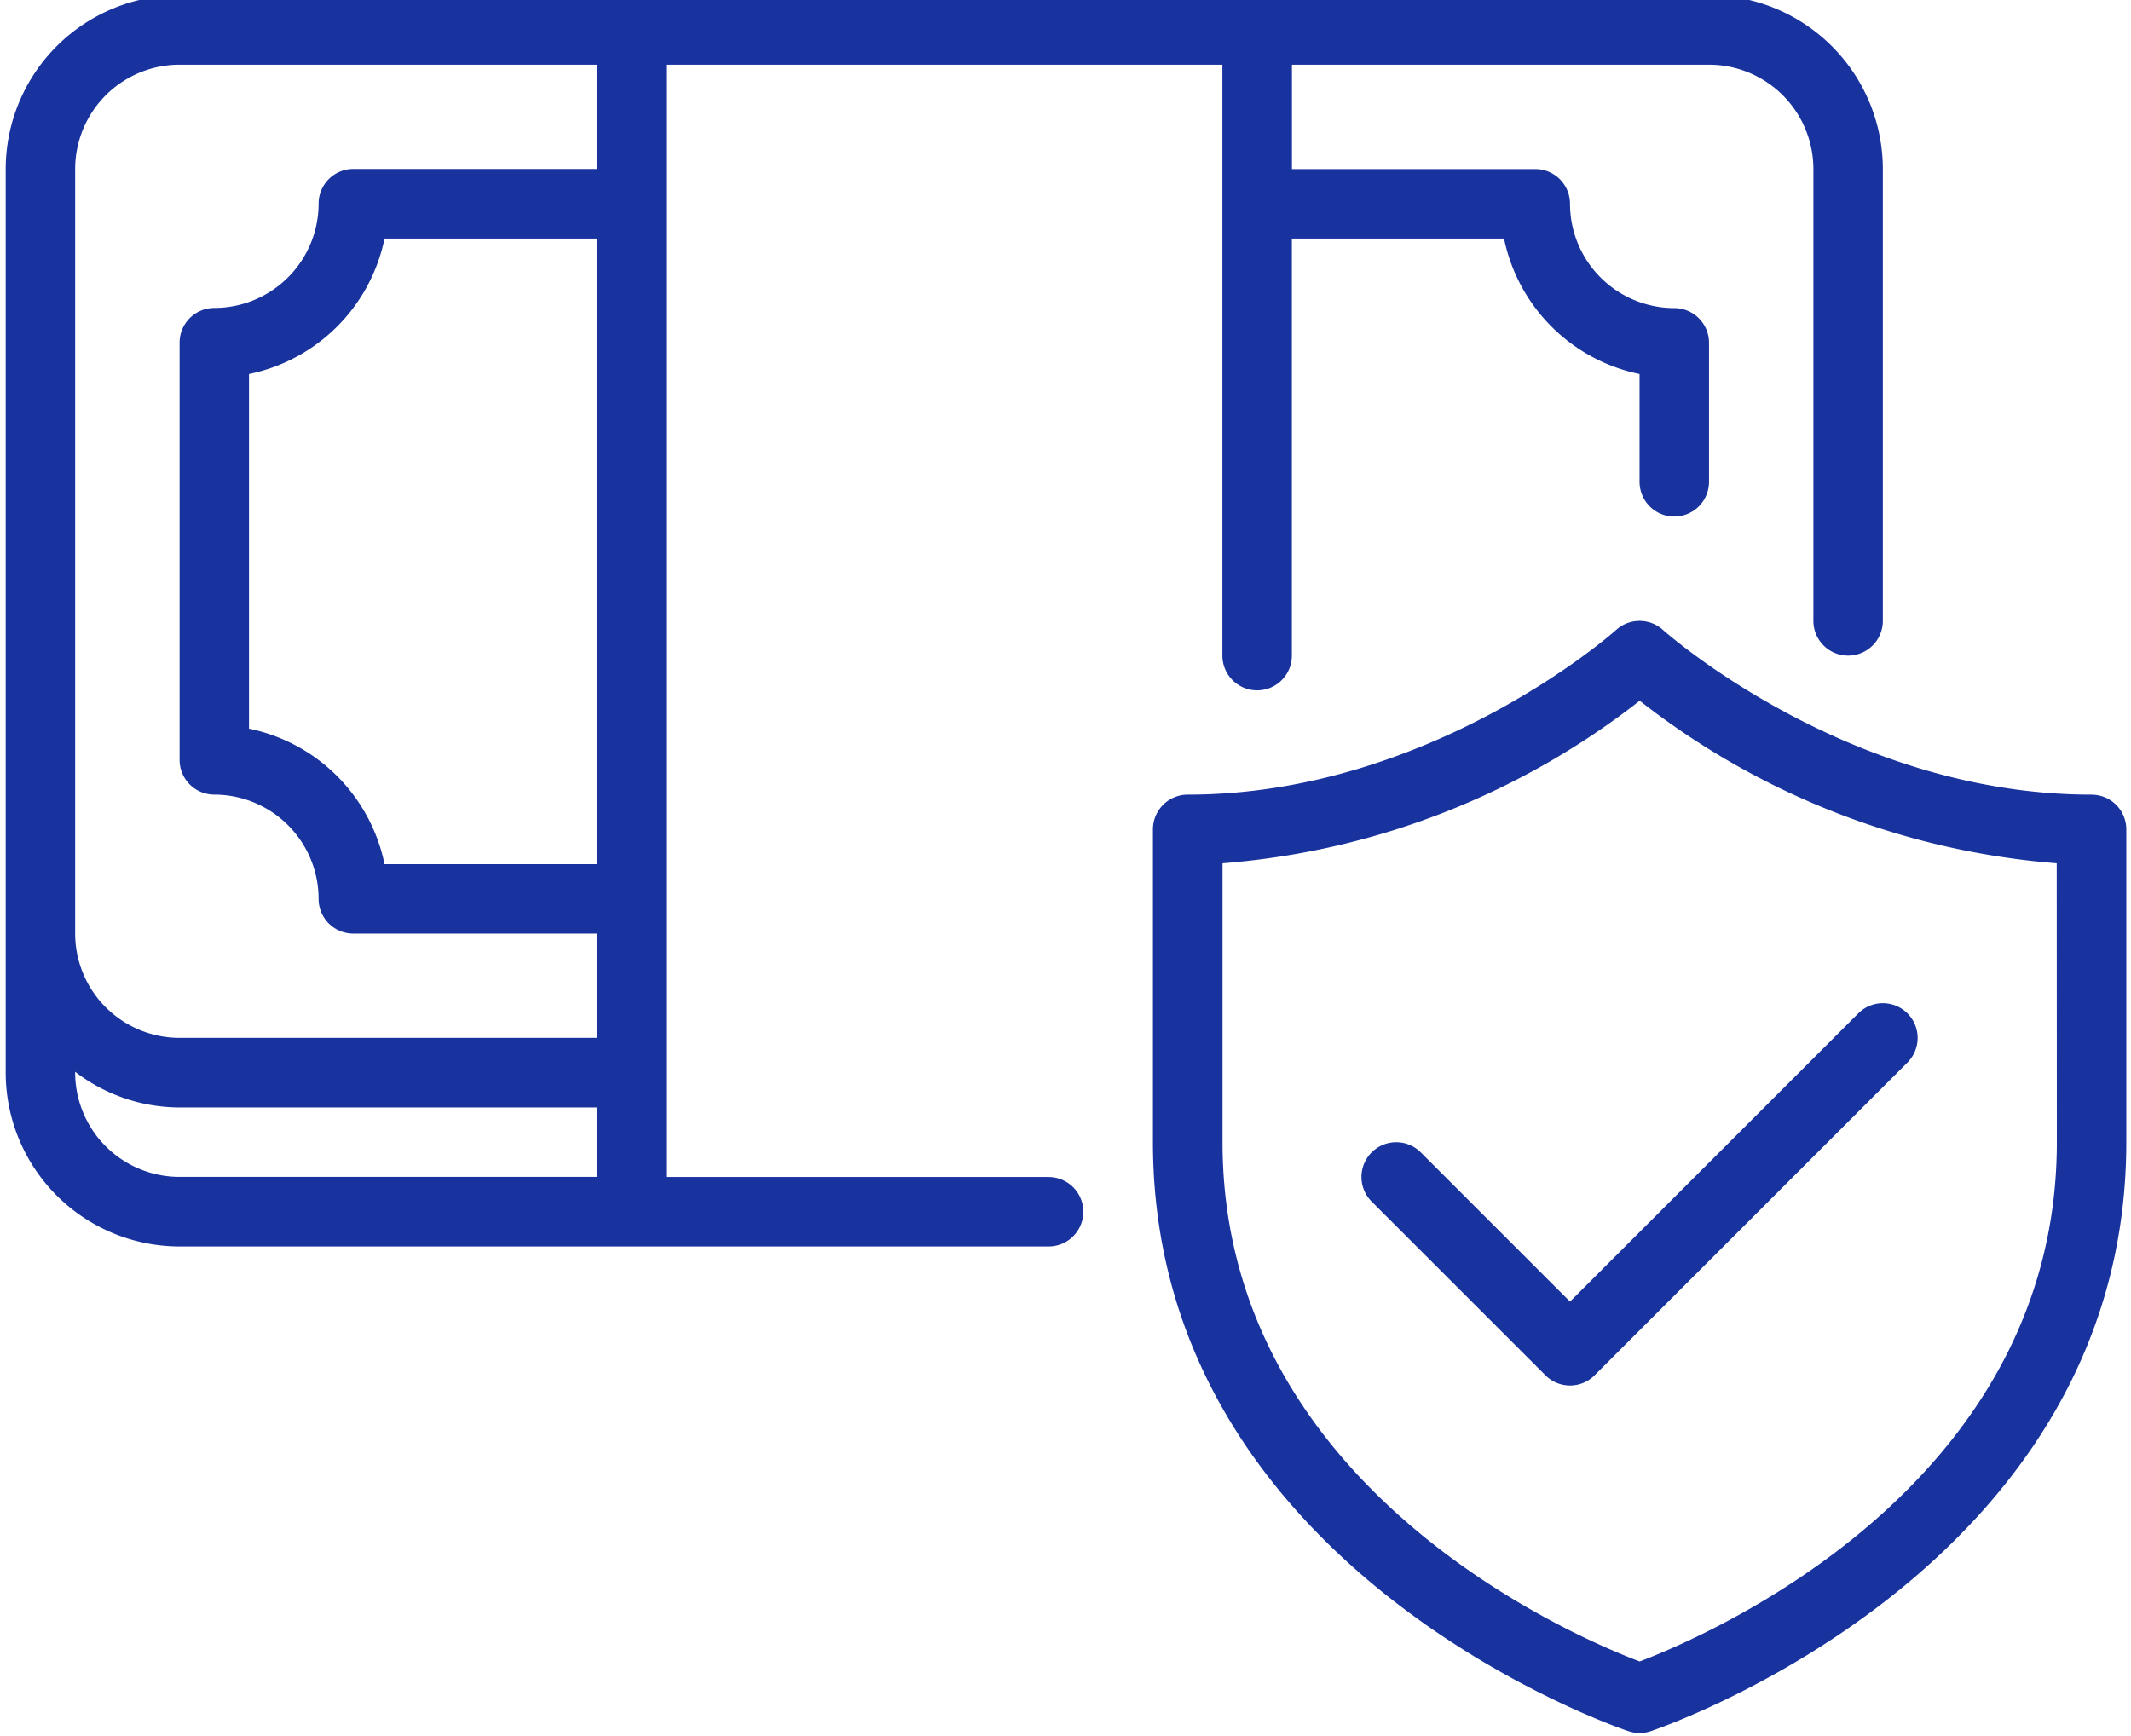 <svg xmlns="http://www.w3.org/2000/svg" xmlns:xlink="http://www.w3.org/1999/xlink" width="135" height="110" viewBox="0 0 135 110">
  <defs>
    <clipPath id="clip-path">
      <rect id="Rettangolo_105" data-name="Rettangolo 105" width="135" height="110" transform="translate(-0.361 0)" fill="#18329e"/>
    </clipPath>
  </defs>
  <g id="Raggruppa_91" data-name="Raggruppa 91" transform="translate(0.361 -0.205)">
    <g id="Raggruppa_90" data-name="Raggruppa 90" transform="translate(0 0.205)" clip-path="url(#clip-path)">
      <path id="Tracciato_73" data-name="Tracciato 73" d="M66.068,74.877H41.843V4.4H77.079V41.843a2.2,2.2,0,1,0,4.4,0V15.416H94.92A11.04,11.04,0,0,0,103.506,24v6.829a2.2,2.2,0,1,0,4.4,0V22.023a2.2,2.2,0,0,0-2.2-2.2A6.615,6.615,0,0,1,99.1,13.214a2.2,2.2,0,0,0-2.2-2.2H81.484V4.4h26.427a6.615,6.615,0,0,1,6.607,6.607V39.641a2.2,2.2,0,0,0,4.4,0V11.011A11.024,11.024,0,0,0,107.911,0h-96.9A11.024,11.024,0,0,0,0,11.011V68.27A11.024,11.024,0,0,0,11.011,79.281H66.068a2.2,2.2,0,1,0,0-4.4M37.438,55.056H24a11.04,11.04,0,0,0-8.587-8.587V24A11.04,11.04,0,0,0,24,15.416H37.438ZM4.4,11.011A6.615,6.615,0,0,1,11.011,4.4H37.438v6.607H22.023a2.2,2.2,0,0,0-2.2,2.2,6.615,6.615,0,0,1-6.607,6.607,2.2,2.2,0,0,0-2.2,2.2V48.45a2.2,2.2,0,0,0,2.2,2.2,6.615,6.615,0,0,1,6.607,6.607,2.2,2.2,0,0,0,2.2,2.2H37.438v6.607H11.011A6.615,6.615,0,0,1,4.4,59.461Zm0,57.259v-.057a10.9,10.9,0,0,0,6.607,2.26H37.438v4.4H11.011A6.615,6.615,0,0,1,4.4,68.27M132.136,50.652c-15.427,0-27.033-10.335-27.149-10.441a2.211,2.211,0,0,0-2.96,0c-.117.106-11.723,10.441-27.149,10.441a2.2,2.2,0,0,0-2.2,2.2v19.82c0,27.242,29.852,37.234,30.151,37.33a2.21,2.21,0,0,0,1.361,0c.3-.1,30.151-10.089,30.151-37.33V52.854a2.2,2.2,0,0,0-2.2-2.2m-2.2,22.023c0,21.851-22.221,31.3-26.427,32.9-4.206-1.592-26.427-11.044-26.427-32.9V55a49.037,49.037,0,0,0,26.427-10.3A49.037,49.037,0,0,0,129.933,55ZM99.1,82.774l18.263-18.263a2.2,2.2,0,0,1,3.114,3.114l-19.82,19.82a2.2,2.2,0,0,1-3.112,0l0,0L86.533,76.434a2.2,2.2,0,0,1,3.114-3.114Z" transform="translate(0 -0.301)" fill="#18329e"/>
    </g>
  </g>
</svg>
